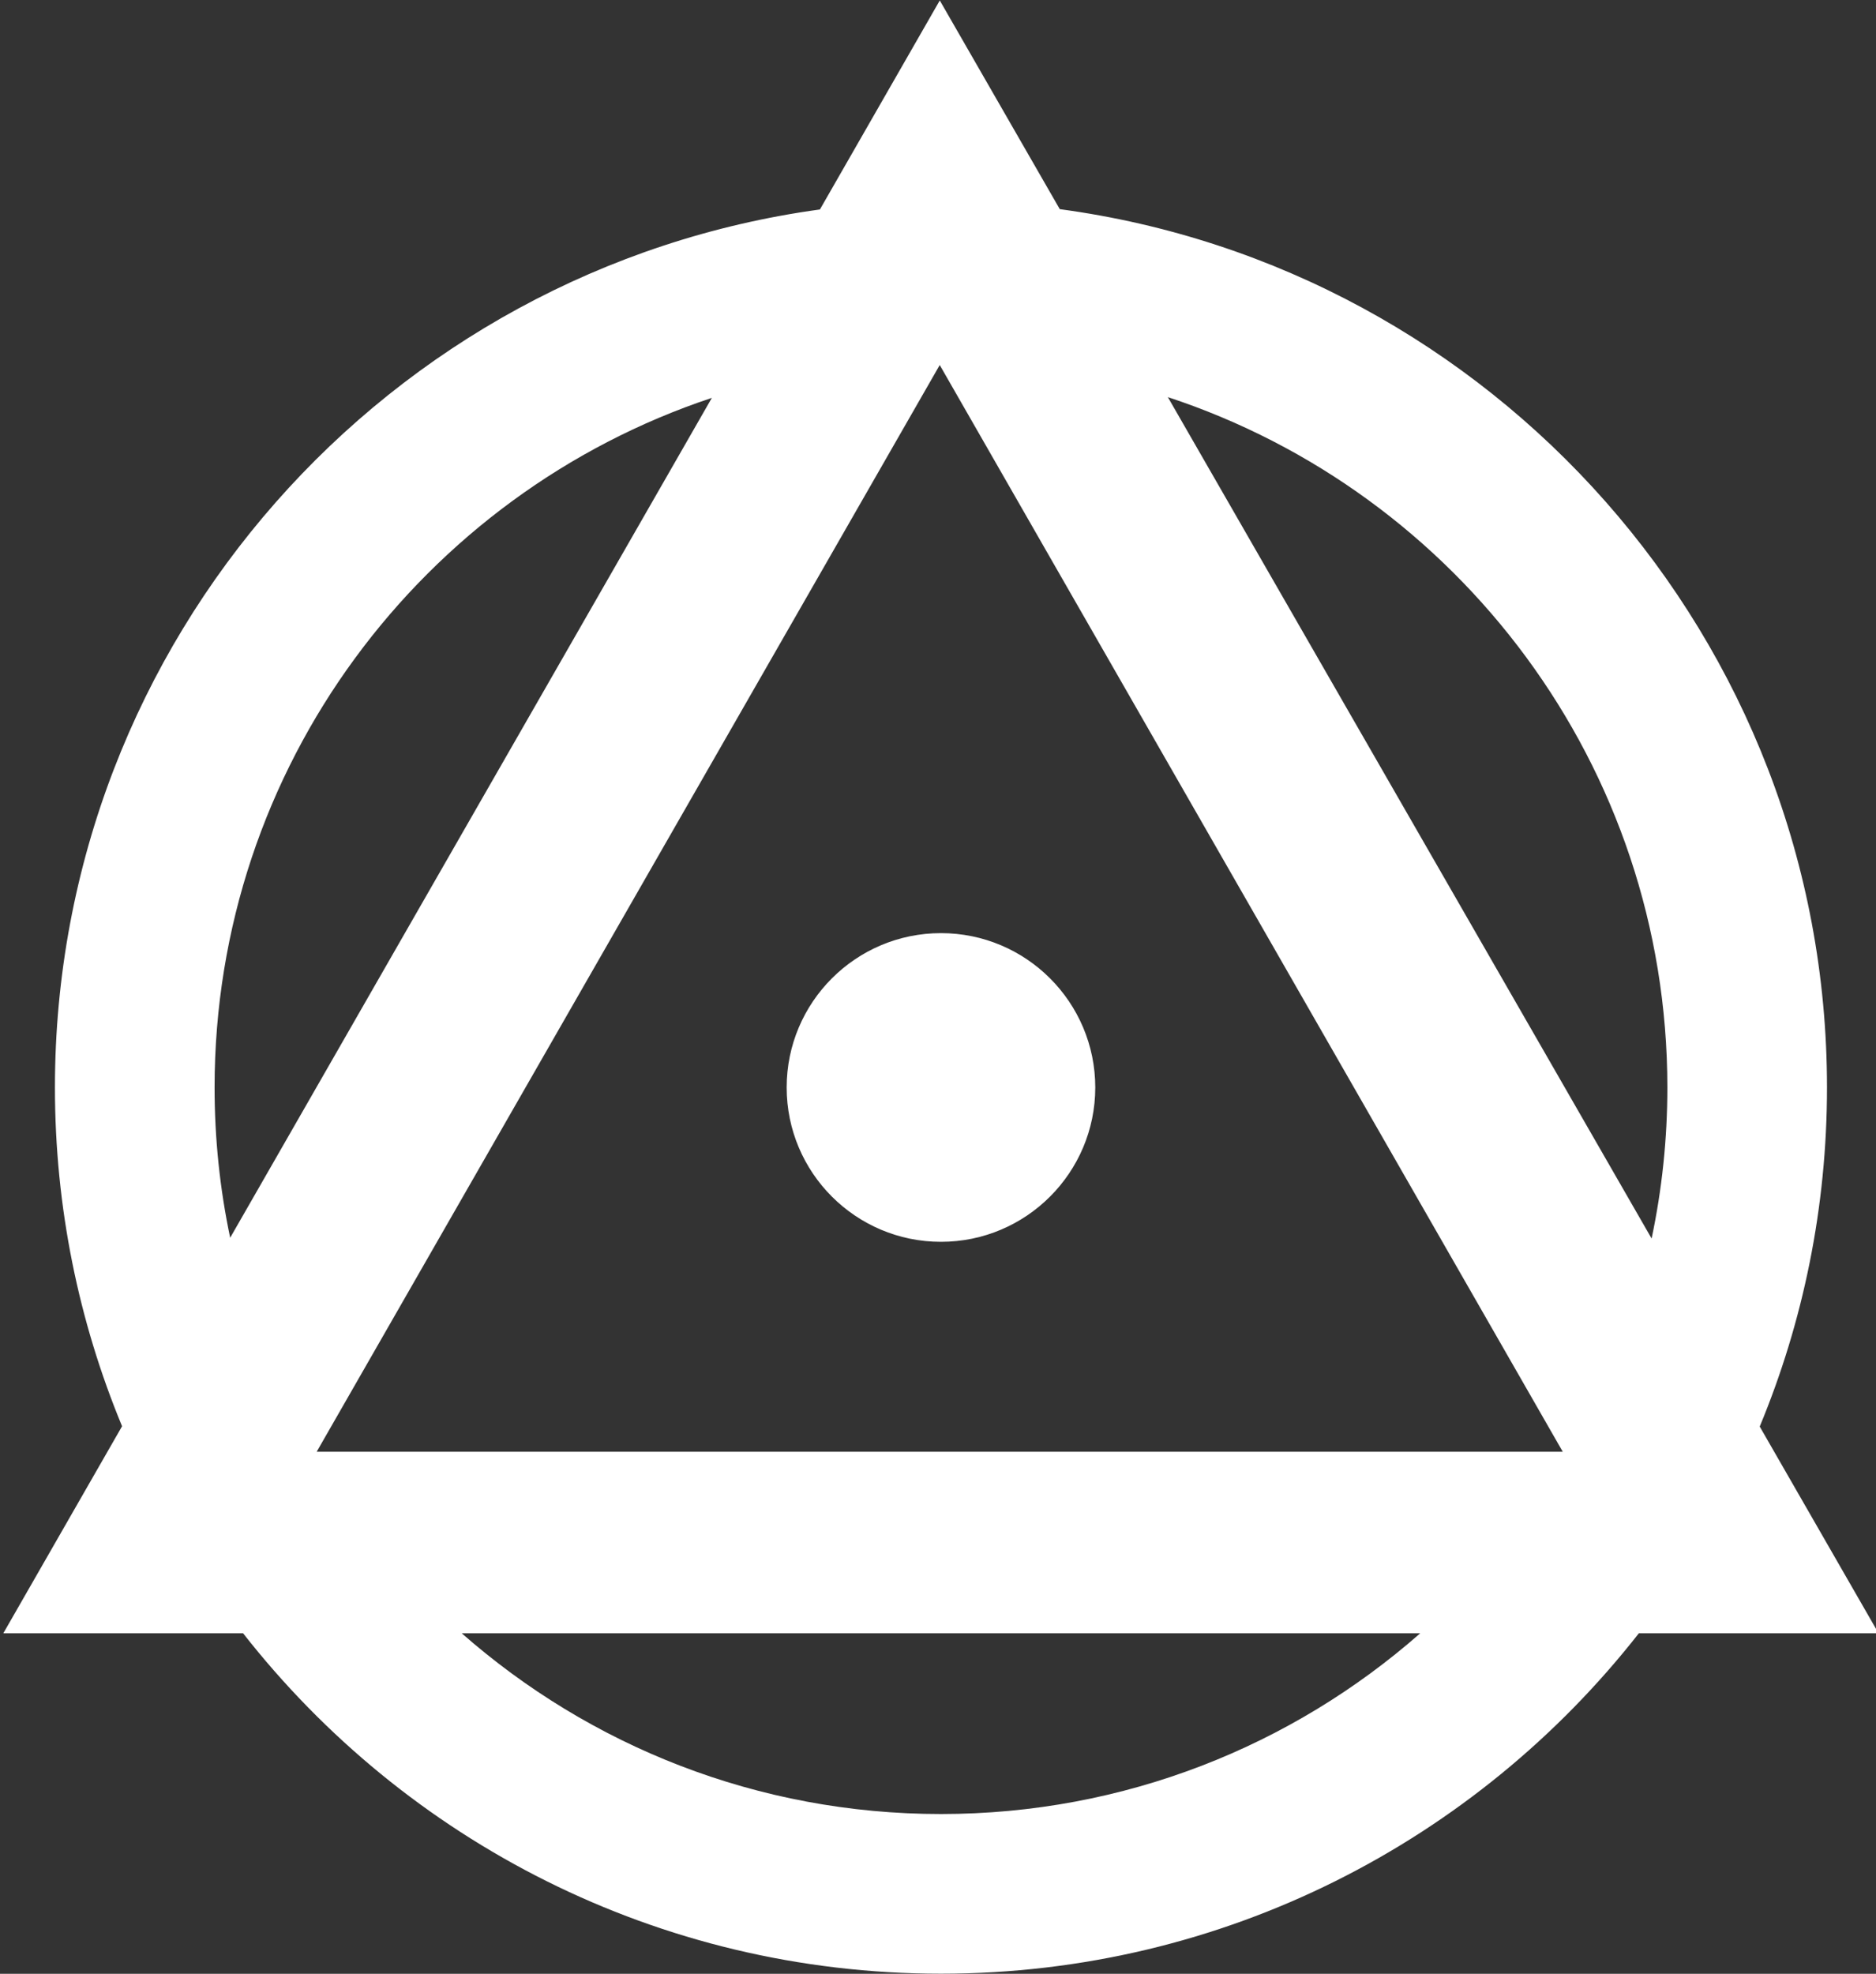 <?xml version="1.0" encoding="utf-8"?>
<svg xmlns="http://www.w3.org/2000/svg" height="100%" style="fill-rule:evenodd;clip-rule:evenodd;stroke-linejoin:round;stroke-miterlimit:2;" version="1.1" viewBox="0 0 2178 2291" width="100%">
    <rect x="0" y="0" width="2178" height="2291" fill="#333333" stroke="none"/>
    <g transform="matrix(1,0,0,1,-49870.962,-3930.592)">
        <g transform="matrix(1,0,0,1,3122.989,-0.869)">
            <g transform="matrix(19.108,0,0,19.108,-399034.673,-56278.873)">
                <path d="M23344.404,3250.268L23329.835,3250.268L23330.34,3249.388L23337.051,3237.69C23334.423,3231.349 23332.972,3224.399 23332.972,3217.112C23332.972,3189.896 23353.214,3167.369 23379.451,3163.778L23386.734,3151.081L23394.025,3163.759C23420.329,3167.291 23440.64,3189.849 23440.64,3217.112C23440.64,3224.407 23439.186,3231.364 23436.553,3237.71L23443.774,3250.269L23429.208,3250.269C23419.351,3262.853 23404.016,3270.946 23386.806,3270.946C23369.596,3270.946 23354.262,3262.853 23344.404,3250.268ZM23424.586,3239.241L23386.731,3173.227L23348.875,3239.241L23424.586,3239.241ZM23386.806,3207.737C23391.98,3207.737 23396.181,3211.938 23396.181,3217.112C23396.181,3222.287 23391.98,3226.488 23386.806,3226.488C23381.632,3226.488 23377.431,3222.287 23377.431,3217.112C23377.431,3211.938 23381.632,3207.737 23386.806,3207.737ZM23372.886,3175.222C23355.34,3181.057 23342.672,3197.617 23342.672,3217.112C23342.672,3220.242 23342.998,3223.295 23343.619,3226.241L23372.886,3175.222ZM23429.984,3226.288C23430.611,3223.328 23430.941,3220.258 23430.941,3217.112C23430.941,3197.567 23418.208,3180.972 23400.591,3175.177L23429.984,3226.288ZM23357.689,3250.268C23365.462,3257.101 23375.654,3261.247 23386.806,3261.247C23397.959,3261.247 23408.151,3257.101 23415.924,3250.269L23357.689,3250.268Z" style="fill:white;"/>
            </g>
        </g>
    </g>
</svg>